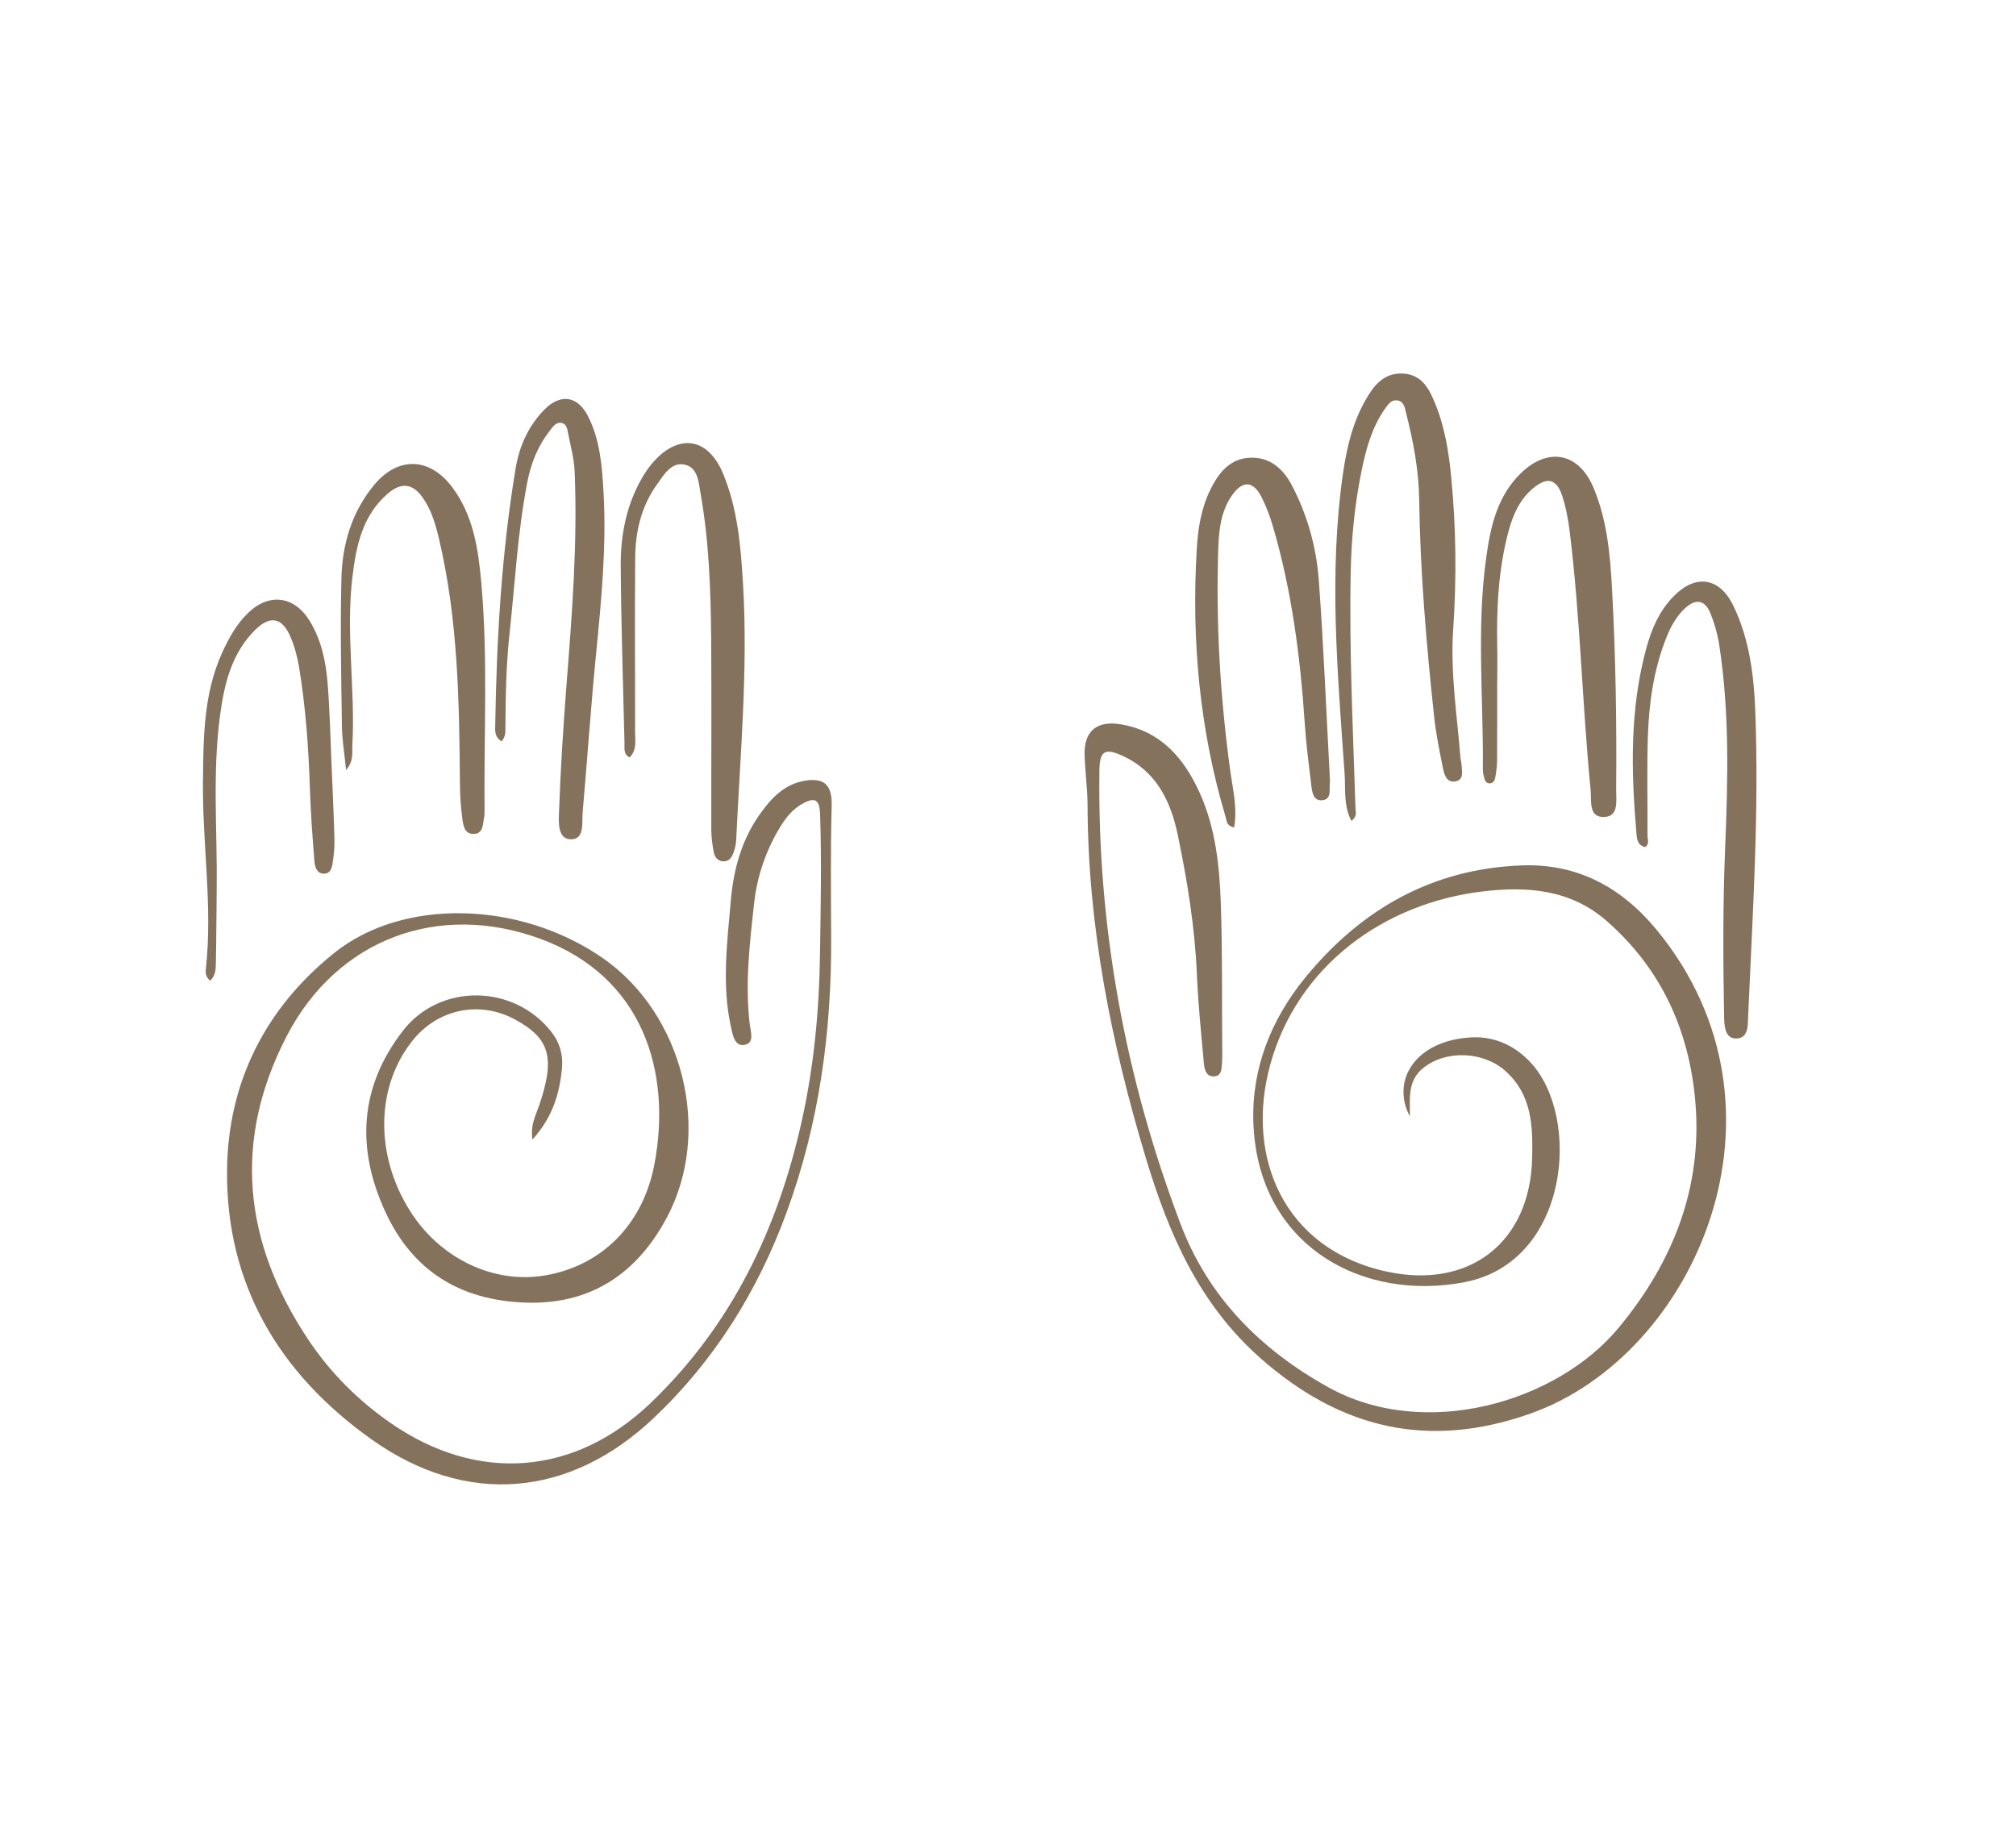 <?xml version="1.0" encoding="UTF-8"?>
<svg id="masaze" xmlns="http://www.w3.org/2000/svg" viewBox="0 0 449.46 410.51">
  <defs>
    <style>
      .cls-1 {
        fill: #85725d;
      }
    </style>
  </defs>
  <path class="cls-1" d="M314.29,248.84c-4.27-8.25,1.59-16.95,13.79-17.56,5.16-.26,9.68,1.84,13.2,5.64,11.28,12.19,8.62,44.33-14.63,48.91-22.77,4.49-46.32-8-47.22-35.67-.39-11.91,3.92-22.77,11.4-31.99,12.43-15.31,28.31-24.47,48.41-25.23,12.5-.47,22.34,4.95,30.09,14.35,32.82,39.84,8.76,94.79-28.06,107.84-22.7,8.05-42.29,3.48-60.17-12.25-13.69-12.05-20.49-27.66-25.58-44.51-7.75-25.68-12.96-51.76-13.05-78.7-.01-3.75-.53-7.49-.66-11.24-.2-5.33,2.64-7.85,8.04-6.95,8.99,1.5,14.17,7.61,17.67,15.39,3.51,7.82,4.37,16.27,4.66,24.68,.37,10.88,.23,21.77,.31,32.66,0,.91,.03,1.82-.05,2.72-.11,1.27-.02,2.93-1.71,3.04-1.86,.12-2.22-1.59-2.34-3-.59-6.58-1.27-13.15-1.55-19.75-.45-10.53-2.13-20.89-4.28-31.15-1.55-7.39-4.72-14.07-12.2-17.52-4.01-1.85-5.19-1.17-5.25,3.14-.48,34.88,5.75,68.62,18.08,101.17,6.15,16.25,17.77,27.99,32.96,36.43,21.52,11.95,50.93,3.4,64.77-13.32,12.04-14.55,18.66-31.18,17.06-50.23-1.34-15.89-7.55-29.76-19.86-40.48-8.05-7.01-17.71-7.69-27.53-6.52-22.19,2.64-41.37,16.69-47.41,38.68-5.6,20.4,2.96,41.07,25.96,46.07,18.48,4.02,32.03-6.5,32.45-25.36,.16-7.11-.04-14.04-5.94-19.34-4.89-4.39-13.21-4.78-18.31-.71-3.61,2.88-2.98,6.84-3.01,10.74Z"/>
  <path class="cls-1" d="M118.7,254.1c-.48-3.38,.76-5.45,1.48-7.57,3.62-10.64,2.48-14.95-5.26-19.19-7.85-4.3-17.13-2.47-22.79,4.47-8.38,10.28-8.64,25.67-.66,38.25,6.74,10.62,18.7,16.28,30.18,14.27,12.38-2.16,21.67-11.16,24.25-24.77,3.89-20.54-2.47-41.83-25.48-50.27-22.71-8.33-45.27,.08-56.48,21.67-12.13,23.38-9.65,46.04,4.75,67.65,4.93,7.4,11.15,13.64,18.49,18.71,19.31,13.34,40.91,11.71,57.86-4.51,18.03-17.26,28.32-38.72,33.69-62.79,2.75-12.32,3.91-24.78,4.09-37.4,.15-10.36,.37-20.71,.02-31.06-.11-3.26-1.12-3.95-3.95-2.36-2.08,1.17-3.59,2.95-4.83,4.97-3.24,5.28-5.24,11.02-5.92,17.14-1,9-2.06,18.01-.98,27.11,.19,1.56,1.17,4.24-1.31,4.55-2.1,.27-2.52-2.31-2.89-4.02-2.06-9.4-.84-18.83-.02-28.24,.59-6.82,2.36-13.3,6.32-18.97,2.55-3.65,5.54-6.96,10.3-7.7,4.43-.69,5.97,1.21,5.86,5.61-.26,9.85-.15,19.7-.11,29.55,.09,20.91-2.68,41.32-9.92,61.05-6.45,17.58-16.06,33.06-29.7,45.95-18.73,17.7-41.76,19.67-62.78,4.76-20.61-14.62-32.57-34.57-32.29-60.18,.22-19.48,8.54-35.98,23.84-48.28,15.41-12.4,41.43-11.66,59.84,1.04,17.98,12.41,24.63,38.7,14.37,57.91-6.72,12.6-17.11,19.55-31.81,18.95-14.22-.57-24.79-7-30.85-20.01-6.62-14.21-5.95-27.99,3.85-40.62,8.3-10.69,24.86-10.35,33.14,.38,1.84,2.38,2.57,5.09,2.29,8.03-.54,5.66-2.09,10.92-6.59,15.89Z"/>
  <path class="cls-1" d="M301.31,183.04c-1.84-3.45-1.29-7.08-1.53-10.44-1.54-22.34-3.6-44.7-.36-67.07,.82-5.67,2.12-11.22,4.97-16.26,1.83-3.23,4.06-6.19,8.35-5.99,4.42,.21,6,3.62,7.37,7.05,2.04,5.1,2.89,10.5,3.42,15.91,1.11,11.36,1.23,22.74,.45,34.15-.65,9.59,.87,19.12,1.64,28.66,.04,.51,.22,1.02,.24,1.53,.07,1.39,.54,3.21-1.28,3.61-2.04,.44-2.58-1.46-2.88-2.95-.77-3.8-1.56-7.62-1.97-11.48-1.72-16.1-3.1-32.21-3.33-48.42-.09-6.46-1.29-12.88-2.9-19.18-.28-1.11-.41-2.48-1.73-2.83-1.55-.41-2.35,.89-3.07,1.92-2.8,4.02-4.09,8.65-5.07,13.36-1.56,7.5-2.33,15.09-2.49,22.75-.36,17.63,.51,35.23,1.06,52.84,.03,.87,.44,1.8-.91,2.83Z"/>
  <path class="cls-1" d="M333.79,152.02c0,5.83,.02,11.66-.02,17.5,0,1.28-.19,2.58-.41,3.84-.11,.61-.44,1.27-1.23,1.29-.81,.02-1.07-.65-1.24-1.26-.18-.61-.29-1.27-.29-1.91,.14-15.78-1.45-31.59,.77-47.33,.96-6.85,2.44-13.55,7.72-18.67,6.01-5.83,12.83-4.59,16.11,3.11,3.05,7.15,3.76,14.82,4.18,22.44,.83,15.01,1.07,30.04,.94,45.07-.02,2.34,.63,5.88-2.57,6.04-3.68,.18-2.89-3.57-3.12-5.97-1.89-19.19-2.3-38.51-4.67-57.66-.33-2.69-.84-5.4-1.67-7.96-1.23-3.77-3.32-4.3-6.42-1.75-3.02,2.49-4.55,5.93-5.54,9.62-2.31,8.59-2.71,17.38-2.52,26.22,.05,2.46,0,4.92,0,7.39-.01,0-.03,0-.04,0Z"/>
  <path class="cls-1" d="M140.38,168.87c-1.42-.72-1.12-2.02-1.15-3.11-.32-13.21-.75-26.42-.84-39.63-.04-6.66,1.18-13.17,4.48-19.1,.81-1.46,1.75-2.9,2.87-4.13,5.72-6.32,12.12-5.28,15.43,2.61,3.31,7.89,3.99,16.35,4.49,24.75,1.13,19.04-.64,38.03-1.53,57.03-.04,.89-.25,1.8-.54,2.65-.38,1.14-1.02,2.2-2.44,2.1-1.21-.09-1.83-1.05-2.03-2.08-.31-1.64-.53-3.33-.54-4.99-.03-14.26,.09-28.51-.03-42.77-.1-10.75-.47-21.5-2.35-32.12-.44-2.49-.57-5.78-3.45-6.47-3.07-.73-4.73,2.24-6.28,4.4-3.44,4.79-4.79,10.36-4.85,16.14-.13,12.96,0,25.92-.03,38.88,0,1.99,.47,4.16-1.23,5.85Z"/>
  <path class="cls-1" d="M275.14,184.48c-1.71-.36-1.62-1.43-1.86-2.23-5.86-19.59-7.67-39.63-6.46-59.97,.27-4.54,1.01-9.05,3.06-13.18,1.85-3.74,4.37-6.94,8.98-7.06,4.39-.11,7.27,2.57,9.17,6.19,3.47,6.62,5.46,13.8,6,21.19,1.08,14.72,1.67,29.47,2.46,44.2,.01,.26,.04,.52,0,.78-.2,1.56,.55,3.89-1.84,4.02-1.92,.11-2.14-1.98-2.32-3.51-.54-4.5-1.13-9-1.43-13.51-.99-14.9-2.89-29.65-7.1-44.02-.65-2.23-1.48-4.44-2.52-6.51-1.86-3.7-4.26-3.84-6.65-.38-2.37,3.43-2.87,7.48-3.01,11.51-.57,16.61,.39,33.13,2.63,49.61,.57,4.2,1.66,8.46,.9,12.87Z"/>
  <path class="cls-1" d="M366.8,188.83c-1.66-.28-1.84-1.68-1.95-2.9-1.21-13.99-1.54-27.94,2.26-41.66,1.15-4.16,2.86-8.07,5.92-11.23,4.93-5.11,10.3-4.4,13.4,1.98,3.57,7.37,4.59,15.42,4.9,23.43,.88,22.67-.59,45.3-1.58,67.94-.09,2.03,.17,5.19-2.77,5.14-2.5-.04-2.56-3.02-2.6-4.99-.23-12.56-.28-25.12,.24-37.68,.62-15.15,.99-30.29-1.37-45.35-.36-2.28-1.03-4.56-1.89-6.71-1.22-3.05-3.25-3.44-5.69-1.19-2.14,1.97-3.41,4.54-4.43,7.23-2.61,6.86-3.61,14.05-3.85,21.31-.24,7.38-.05,14.77-.09,22.15,0,.83,.51,1.8-.49,2.53Z"/>
  <path class="cls-1" d="M111.83,165.28c-1.62-.99-1.44-2.4-1.42-3.63,.31-19.18,1.4-38.3,4.55-57.25,.82-4.94,2.85-9.45,6.41-13.08,3.58-3.64,7.43-3.07,9.74,1.49,2.7,5.33,3.12,11.2,3.45,17.02,.68,12.07-.5,24.06-1.68,36.06-1.15,11.72-1.95,23.48-2.98,35.22-.2,2.31,.5,5.99-2.58,6.01-3.03,.02-2.77-3.81-2.69-6.01,.33-9.44,.93-18.88,1.66-28.3,1.24-15.89,2.5-31.78,1.82-47.73-.12-2.82-.9-5.62-1.44-8.41-.19-.98-.32-2.23-1.6-2.4-1.18-.15-1.8,.89-2.43,1.68-2.73,3.42-4.28,7.39-5.1,11.64-2.14,11.08-2.71,22.36-3.93,33.55-.76,6.97-.89,13.96-.93,20.96,0,1,.09,2.06-.84,3.17Z"/>
  <path class="cls-1" d="M77.16,171.69c-.37-3.75-.89-6.74-.93-9.75-.15-11-.39-22.01-.11-33.01,.19-7.62,2.3-14.82,7.34-20.87,5.26-6.32,12.3-6.15,17.33,.52,4.73,6.28,5.84,13.79,6.51,21.27,1.51,16.92,.57,33.9,.73,50.85,0,.52,0,1.05-.1,1.55-.31,1.47-.15,3.5-2.14,3.66-2.29,.19-2.51-1.93-2.73-3.55-.32-2.43-.5-4.89-.52-7.34-.15-18.39-.39-36.76-4.65-54.81-.78-3.3-1.7-6.52-3.69-9.32-2.26-3.16-4.8-3.42-7.84-.76-5.6,4.89-6.95,11.58-7.79,18.5-1.51,12.54,.68,25.08-.02,37.62-.09,1.58,.38,3.31-1.38,5.43Z"/>
  <path class="cls-1" d="M46.85,218.64c-1.09-.92-1.04-1.88-.94-2.75,1.5-13.86-.79-27.66-.66-41.49,.09-9.79,.09-19.73,4.32-28.98,1.47-3.21,3.17-6.27,5.7-8.73,4.67-4.55,10.3-3.87,13.73,1.67,2.65,4.28,3.66,9.15,4.05,14.07,.47,5.93,.6,11.89,.86,17.84,.24,5.56,.49,11.12,.65,16.68,.05,1.67-.08,3.37-.33,5.02-.19,1.23-.37,2.86-2.08,2.81-1.63-.05-1.96-1.65-2.06-2.88-.42-5.29-.82-10.58-.99-15.88-.3-9.19-.94-18.36-2.45-27.43-.38-2.28-1.02-4.58-1.93-6.7-1.83-4.24-4.51-4.72-7.79-1.49-5.29,5.21-6.91,12.02-7.86,19.02-1.75,12.9-.6,25.87-.76,38.8-.07,5.44-.07,10.88-.18,16.32-.03,1.38,.01,2.87-1.26,4.1Z"/>
</svg>